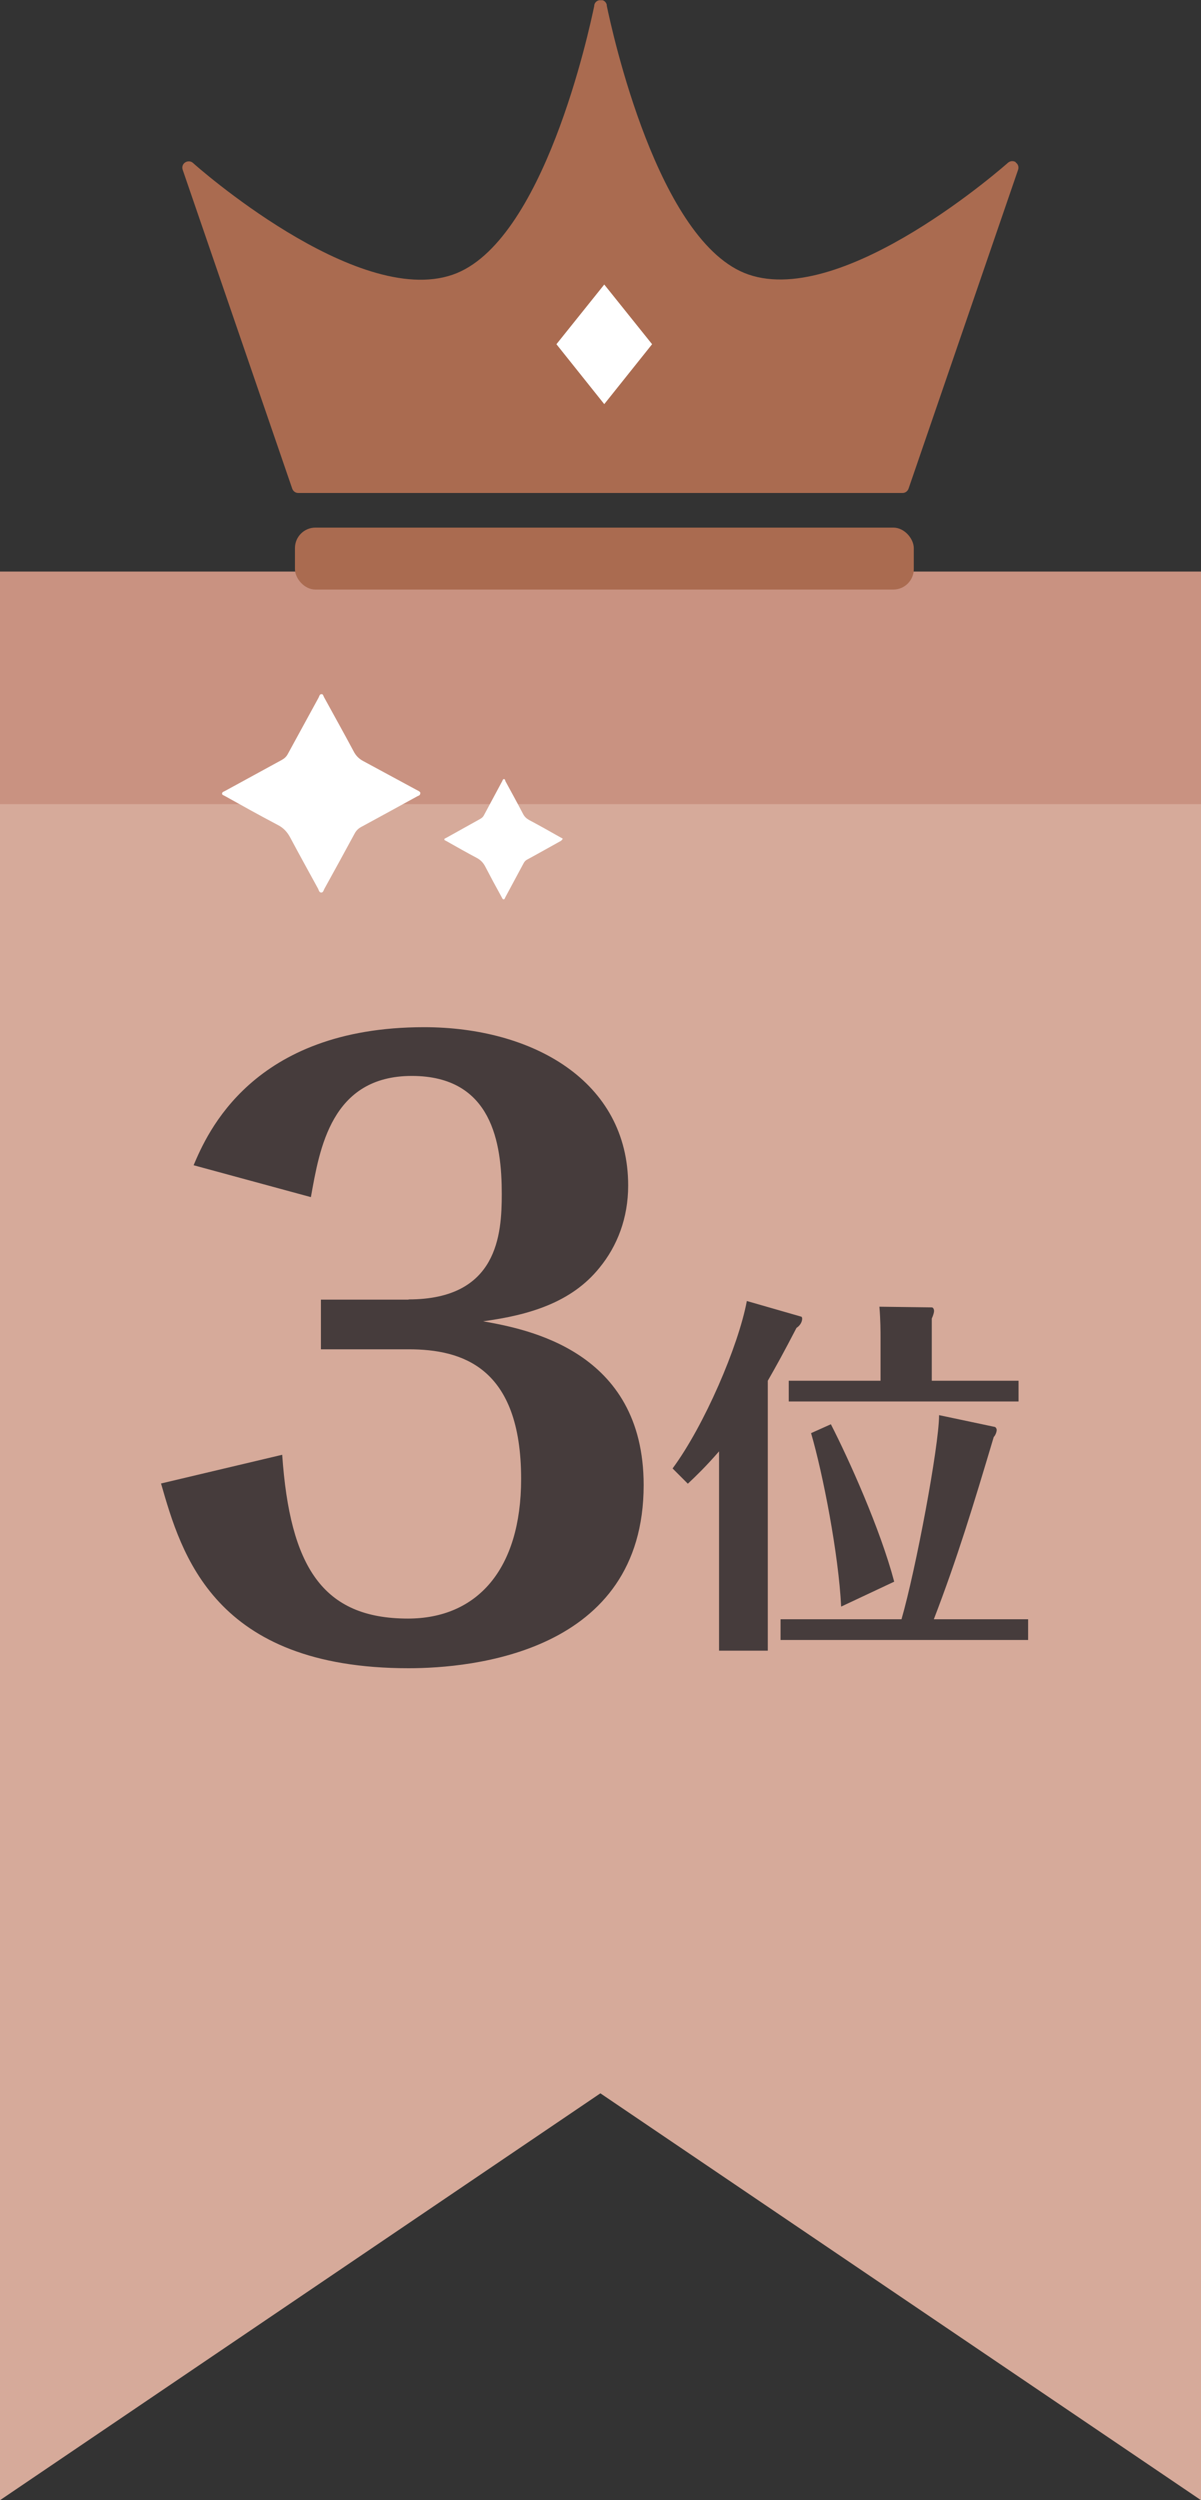 <?xml version="1.0" encoding="UTF-8"?>
<svg id="_レイヤー_2" data-name="レイヤー 2" xmlns="http://www.w3.org/2000/svg" viewBox="0 0 52.73 109.75">
  <rect x="0" y="0" width="52.73" height="109.75" fill="#333333" stroke="none"/>
  <defs>
    <style>
      .cls-1 {
        fill: #d6aa9a;
      }

      .cls-2 {
        fill: #463c3c;
      }

      .cls-3 {
        fill: #fff;
      }

      .cls-4 {
        fill: #aa6b50;
      }

      .cls-5 {
        fill: #c99281;
      }
    </style>
  </defs>
  <g id="Layer_1" data-name="Layer 1">
    <g>
      <g>
        <rect class="cls-5" y="25.09" width="52.73" height="10.22"/>
        <polygon class="cls-1" points="0 35.3 0 109.75 26.36 91.89 52.73 109.75 52.73 35.3 0 35.3"/>
      </g>
      <g>
        <g>
          <path class="cls-4" d="M44.6,7.12c-.11-.07-.24-.06-.34.02-.07.06-7.17,6.37-11.4,4.91-3.98-1.37-6-10.74-6.22-11.8,0,0,0-.01,0-.02,0-.06-.04-.12-.08-.16-.03-.03-.07-.05-.1-.06-.01,0-.02,0-.04,0,0,0-.01,0-.03,0-.04,0-.07,0-.08,0-.12.02-.21.12-.22.23,0,0,0,.01,0,.02-.22,1.06-2.23,10.43-6.22,11.8-4.24,1.46-11.33-4.84-11.4-4.91-.09-.08-.23-.09-.34-.02-.11.07-.15.2-.11.32l4.81,14c.04.11.14.19.26.19h26.54c.12,0,.22-.08.26-.19l4.81-14c.04-.12,0-.25-.11-.32Z"/>
          <rect class="cls-4" x="12.95" y="23.16" width="27.17" height="2.72" rx=".9" ry=".9"/>
        </g>
        <polygon class="cls-3" points="26.53 12.49 24.43 15.11 26.53 17.74 28.63 15.11 26.53 12.49"/>
      </g>
      <path class="cls-2" d="M17.94,57.04c3.92,0,4.09-2.86,4.09-4.63,0-2.21-.41-5.18-3.95-5.18s-4.05,3.2-4.43,5.32l-5.15-1.4c.58-1.36,2.56-6.06,10.12-6.06,4.74,0,8.96,2.35,8.96,6.95,0,1.43-.48,2.66-1.26,3.61-1.23,1.53-3.1,2.08-5.11,2.35,1.88.34,7.05,1.26,7.05,7.19,0,7.36-7.56,8.04-10.32,8.04-8.55,0-9.98-5.01-10.87-8.11l5.32-1.26c.34,4.91,1.77,7.19,5.52,7.19,3.03,0,4.97-2.15,4.97-6.13,0-4.91-2.59-5.69-4.94-5.69h-3.85v-2.18h3.85Z"/>
      <path class="cls-2" d="M33.73,72.46h-2.16v-8.75c-.6.69-1.01,1.08-1.37,1.42l-.67-.67c1.39-1.88,2.89-5.37,3.26-7.35l2.4.69s.03.03.03.08c0,.1-.05.28-.25.41-.56,1.08-.92,1.73-1.26,2.32v11.85ZM45.14,71.08v.91h-10.87v-.91h5.31c.62-2.14,1.65-7.61,1.65-8.96l2.46.52s.07.05.07.13-.05.23-.13.31c-.91,3.05-1.6,5.32-2.63,8h4.15ZM44.72,60.61v.91h-10.09v-.91h4.03v-1.89c0-.25,0-.78-.05-1.36l2.3.03c.06,0,.1.08.1.16,0,.05-.03.18-.1.33v2.73h3.8ZM36.93,70.52c-.11-2.29-.8-5.83-1.32-7.61l.87-.39c.78,1.52,2.17,4.6,2.78,6.91l-2.32,1.09Z"/>
      <g>
        <path class="cls-3" d="M18.45,34.83c0,.08-.07.1-.12.12-.82.45-1.64.9-2.47,1.35-.13.07-.22.16-.29.29-.44.81-.88,1.62-1.33,2.43-.03.06-.05.15-.12.16-.1.01-.12-.09-.15-.16-.41-.75-.82-1.49-1.22-2.24-.13-.25-.3-.44-.56-.57-.78-.41-1.55-.84-2.32-1.27-.05-.03-.12-.04-.12-.1,0-.08.08-.09.13-.12.83-.45,1.66-.91,2.49-1.36.11-.06.2-.14.26-.25.45-.83.91-1.66,1.36-2.49.03-.06.04-.15.13-.15.07,0,.08.09.11.14.43.79.87,1.57,1.29,2.36.1.2.24.34.43.44.78.42,1.55.84,2.33,1.26.07.04.15.06.18.14Z"/>
        <path class="cls-3" d="M24.7,36.83s-.04.06-.07.08c-.49.27-.98.55-1.48.82-.08.04-.13.1-.17.18-.26.49-.53.98-.79,1.47-.02.04-.03.09-.07.1-.06,0-.07-.06-.09-.09-.25-.45-.49-.9-.73-1.36-.08-.15-.18-.26-.33-.35-.47-.25-.93-.51-1.39-.77-.03-.02-.07-.02-.07-.06,0-.05.05-.05.08-.07.5-.28.99-.55,1.49-.83.07-.04.12-.08.16-.15.27-.5.54-1.01.81-1.51.02-.03.02-.09.08-.09.04,0,.05.05.06.09.26.48.52.95.77,1.43.06.12.14.2.26.27.47.25.93.51,1.39.77.04.02.09.04.11.08Z"/>
      </g>
    </g>
  </g>
</svg>